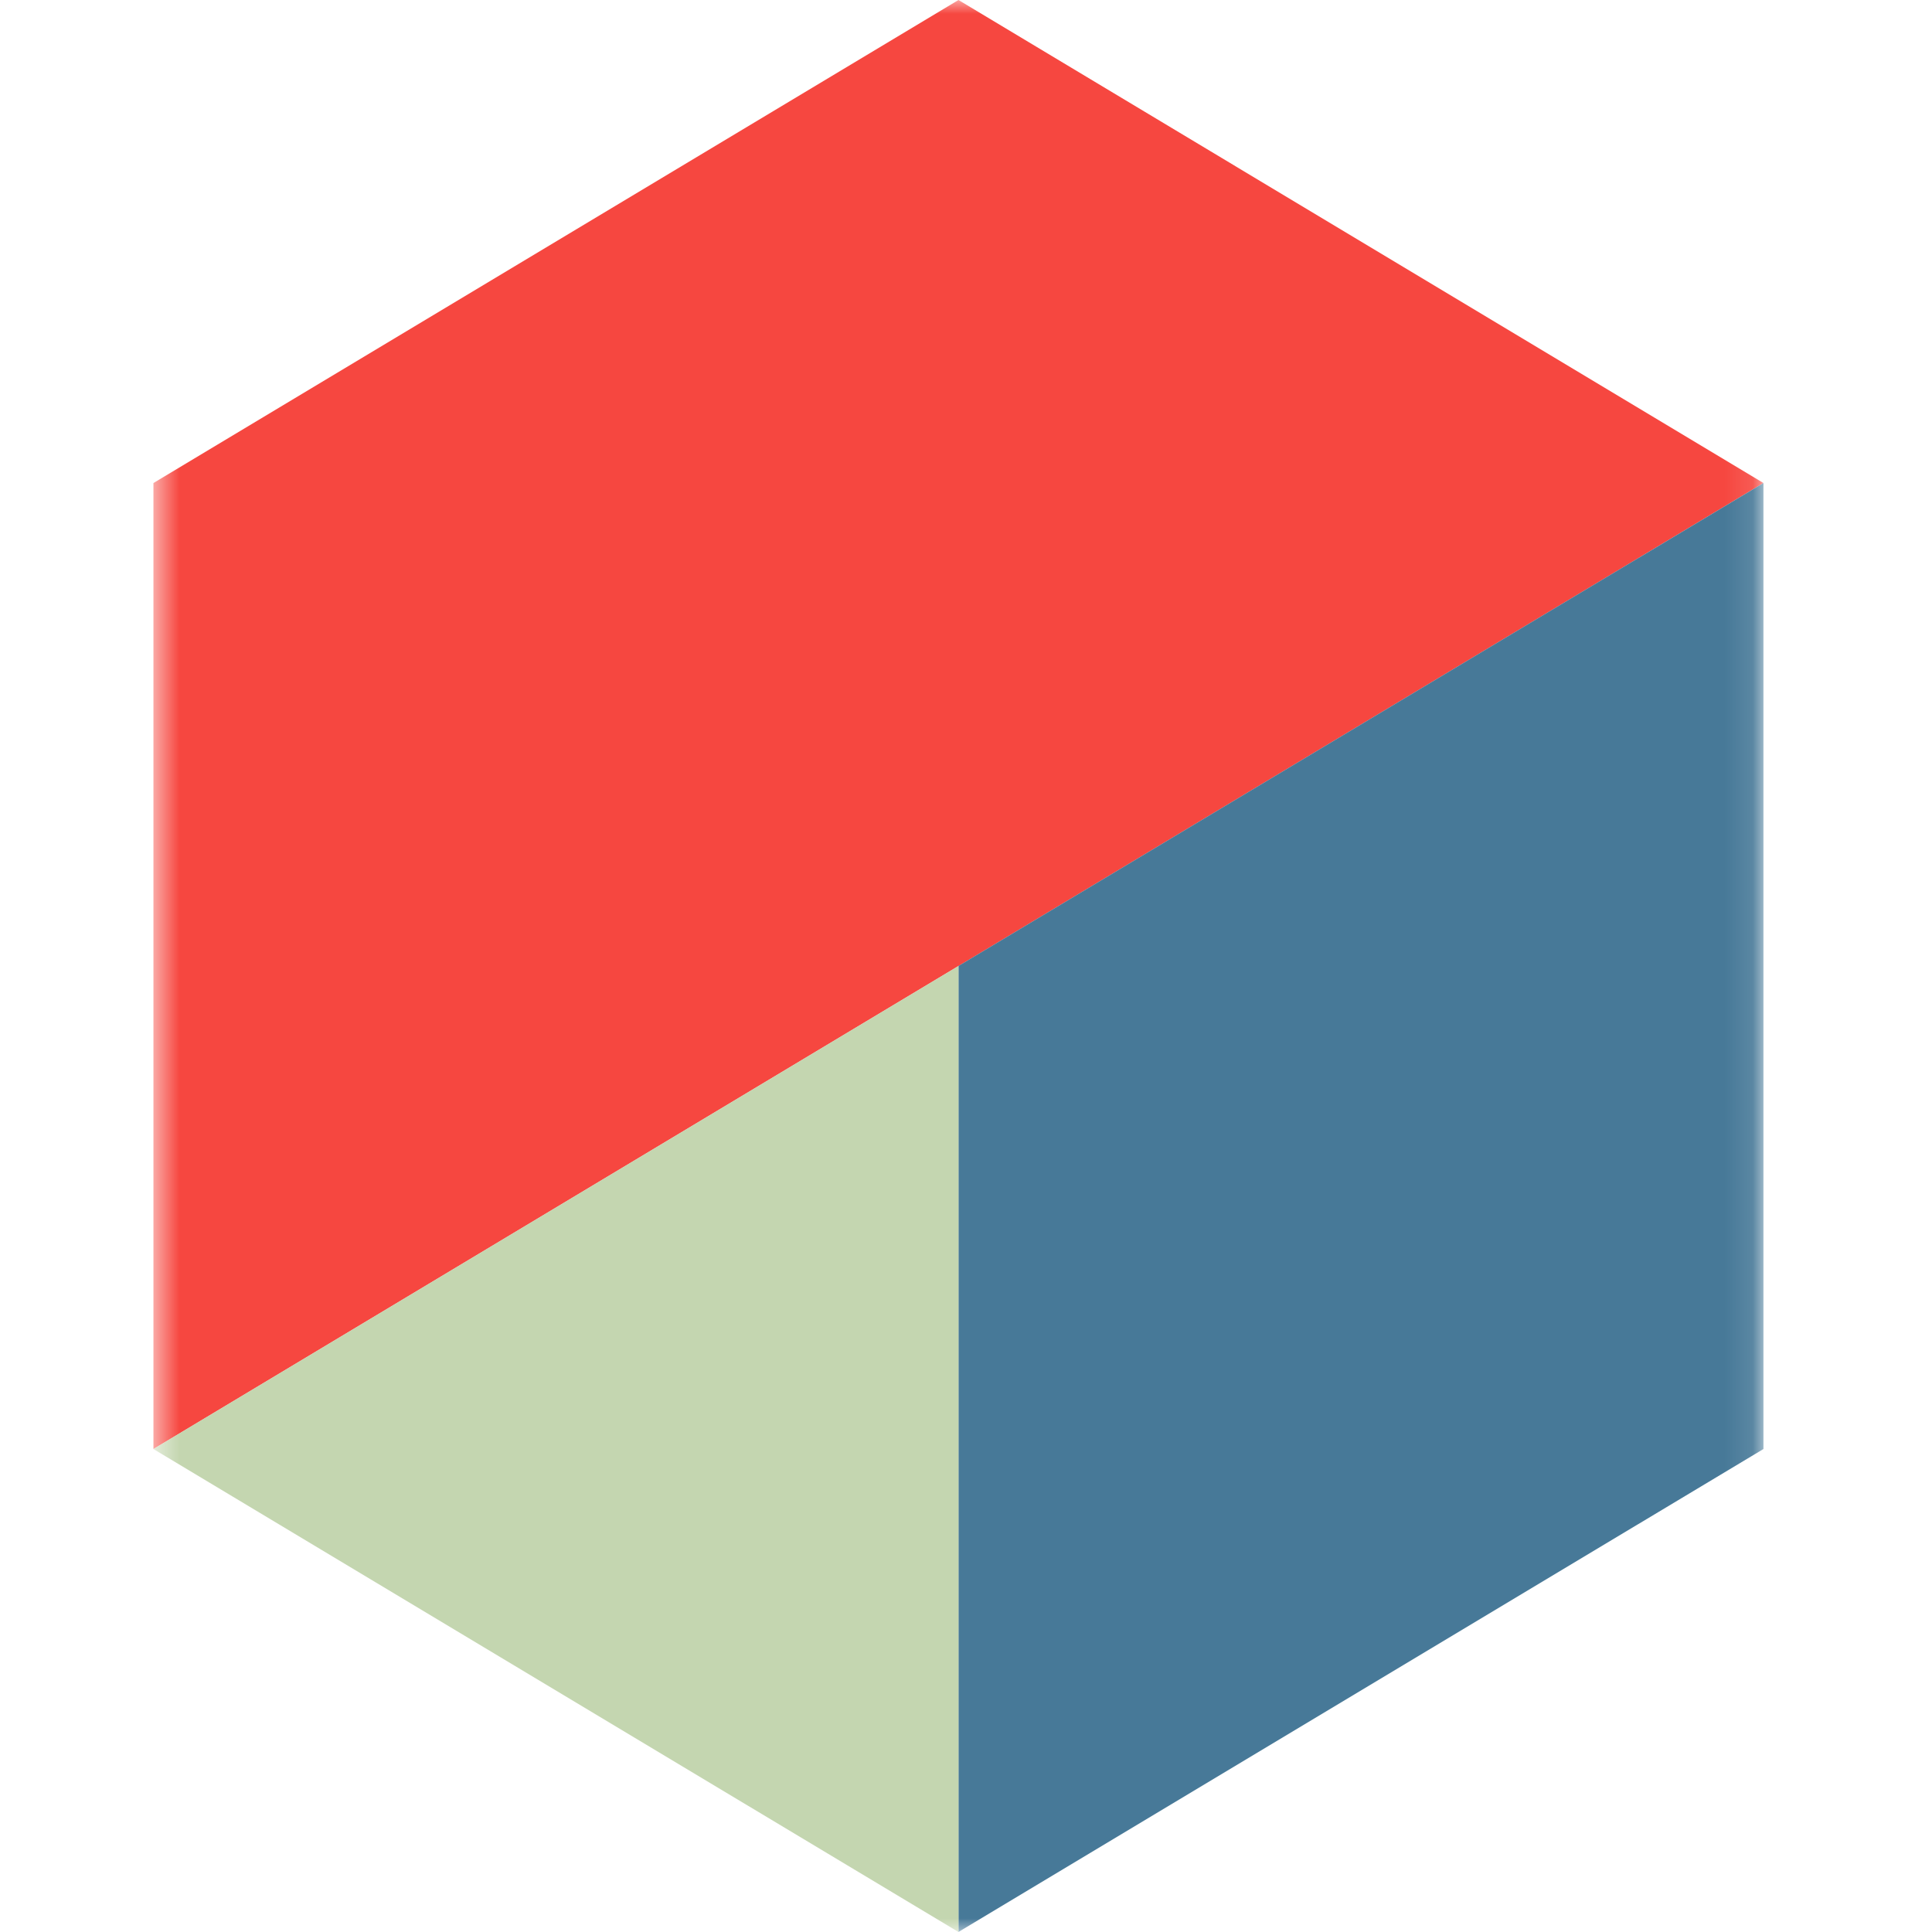 <svg width="70" height="70" viewBox="0 0 70 70" fill="none" xmlns="http://www.w3.org/2000/svg">
<mask id="mask0_57_116" style="mask-type:luminance" maskUnits="userSpaceOnUse" x="5" y="0" width="59" height="70">
<path d="M63.893 0H5.559V70H63.893V0Z" fill="white"/>
</mask>
<g mask="url(#mask0_57_116)">
<path d="M34.727 0L5.559 17.501V52.501L63.893 17.501L34.727 0Z" fill="#F64740"/>
<path d="M34.727 34.999V69.999L63.893 52.5V17.5L34.727 34.999Z" fill="#477998"/>
<path d="M5.559 52.501L34.727 70V35L5.559 52.501Z" fill="#C4D6B0"/>
</g>
</svg>
